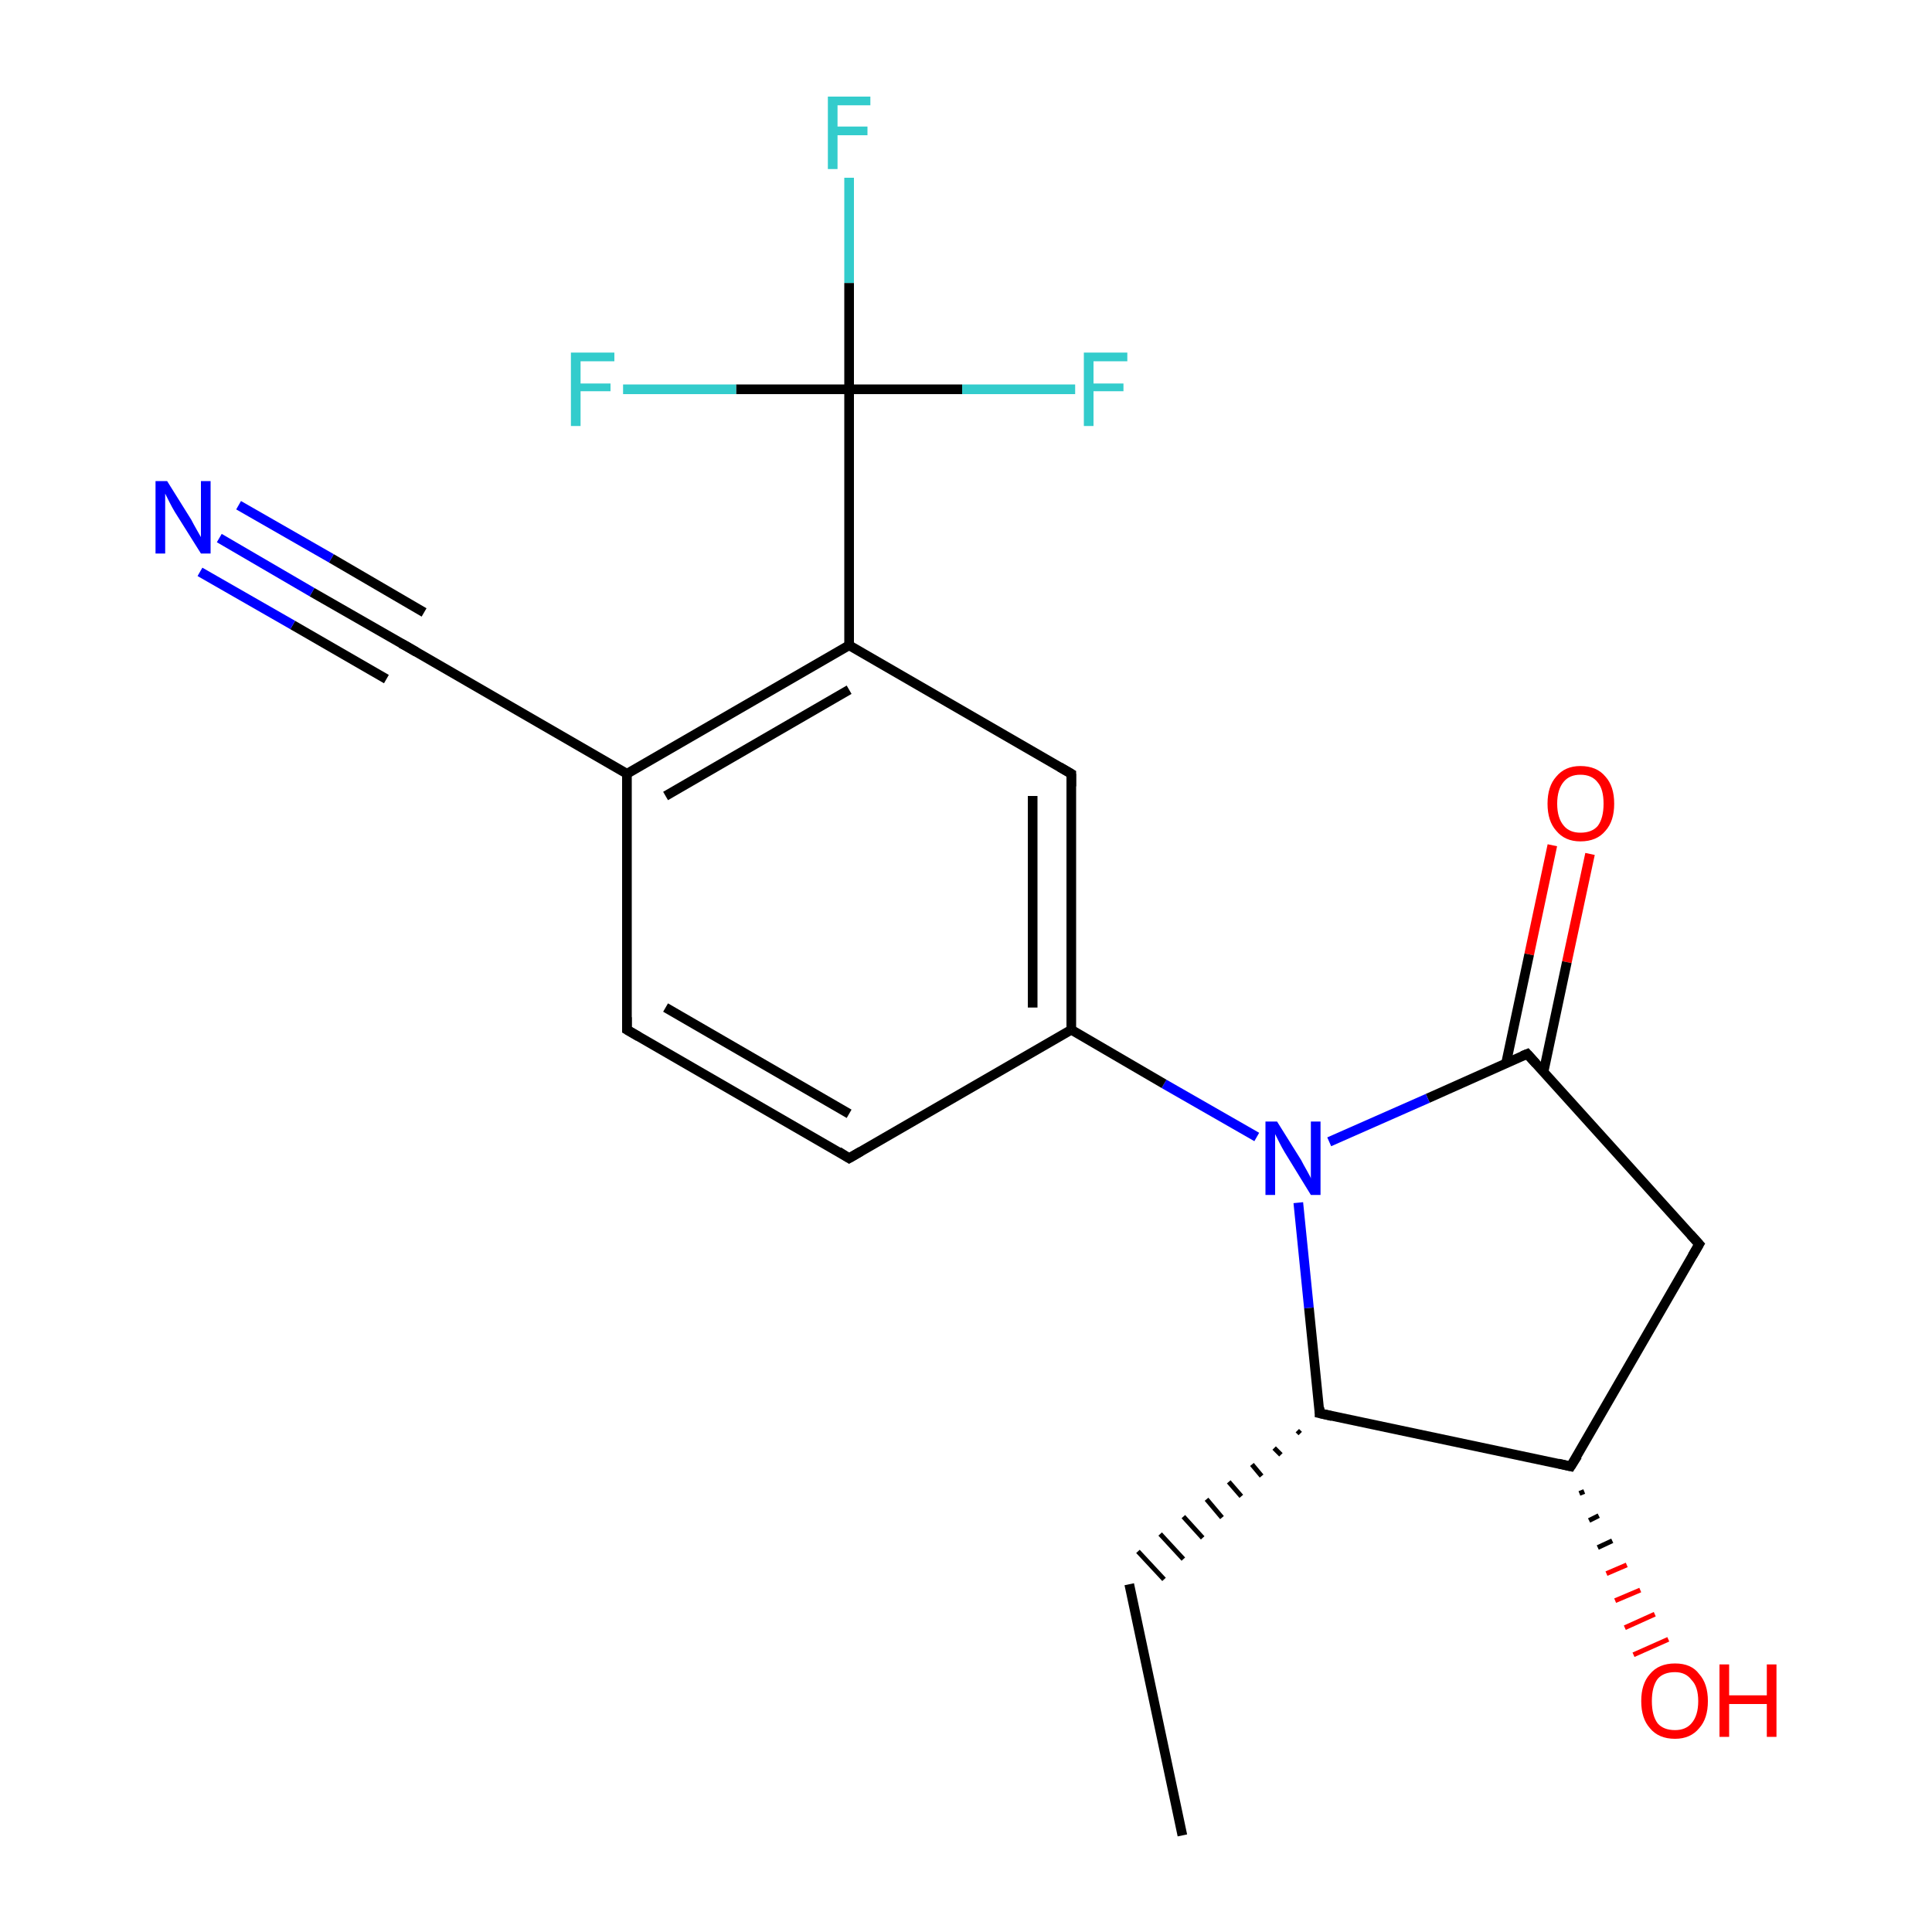 <?xml version='1.0' encoding='iso-8859-1'?>
<svg version='1.1' baseProfile='full'
              xmlns='http://www.w3.org/2000/svg'
                      xmlns:rdkit='http://www.rdkit.org/xml'
                      xmlns:xlink='http://www.w3.org/1999/xlink'
                  xml:space='preserve'
width='200px' height='200px' viewBox='0 0 200 200'>
<!-- END OF HEADER -->
<rect style='opacity:1.0;fill:#FFFFFF;stroke:none' width='200.0' height='200.0' x='0.0' y='0.0'> </rect>
<path class='bond-0 atom-0 atom-1' d='M 162.6,151.8 L 175.9,128.8' style='fill:none;fill-rule:evenodd;stroke:#000000;stroke-width:1.0px;stroke-linecap:butt;stroke-linejoin:miter;stroke-opacity:1' />
<path class='bond-1 atom-0 atom-8' d='M 164.0,154.4 L 163.5,154.6' style='fill:none;fill-rule:evenodd;stroke:#000000;stroke-width:0.5px;stroke-linecap:butt;stroke-linejoin:miter;stroke-opacity:1' />
<path class='bond-1 atom-0 atom-8' d='M 165.5,156.9 L 164.5,157.4' style='fill:none;fill-rule:evenodd;stroke:#000000;stroke-width:0.5px;stroke-linecap:butt;stroke-linejoin:miter;stroke-opacity:1' />
<path class='bond-1 atom-0 atom-8' d='M 166.9,159.5 L 165.4,160.2' style='fill:none;fill-rule:evenodd;stroke:#000000;stroke-width:0.5px;stroke-linecap:butt;stroke-linejoin:miter;stroke-opacity:1' />
<path class='bond-1 atom-0 atom-8' d='M 168.4,162.0 L 166.3,162.9' style='fill:none;fill-rule:evenodd;stroke:#FF0000;stroke-width:0.5px;stroke-linecap:butt;stroke-linejoin:miter;stroke-opacity:1' />
<path class='bond-1 atom-0 atom-8' d='M 169.8,164.6 L 167.2,165.7' style='fill:none;fill-rule:evenodd;stroke:#FF0000;stroke-width:0.5px;stroke-linecap:butt;stroke-linejoin:miter;stroke-opacity:1' />
<path class='bond-1 atom-0 atom-8' d='M 171.3,167.1 L 168.2,168.5' style='fill:none;fill-rule:evenodd;stroke:#FF0000;stroke-width:0.5px;stroke-linecap:butt;stroke-linejoin:miter;stroke-opacity:1' />
<path class='bond-1 atom-0 atom-8' d='M 172.7,169.7 L 169.1,171.3' style='fill:none;fill-rule:evenodd;stroke:#FF0000;stroke-width:0.5px;stroke-linecap:butt;stroke-linejoin:miter;stroke-opacity:1' />
<path class='bond-2 atom-0 atom-7' d='M 162.6,151.8 L 136.6,146.3' style='fill:none;fill-rule:evenodd;stroke:#000000;stroke-width:1.0px;stroke-linecap:butt;stroke-linejoin:miter;stroke-opacity:1' />
<path class='bond-3 atom-10 atom-9' d='M 164.6,88.4 L 162.2,99.6' style='fill:none;fill-rule:evenodd;stroke:#FF0000;stroke-width:1.0px;stroke-linecap:butt;stroke-linejoin:miter;stroke-opacity:1' />
<path class='bond-3 atom-10 atom-9' d='M 162.2,99.6 L 159.8,110.9' style='fill:none;fill-rule:evenodd;stroke:#000000;stroke-width:1.0px;stroke-linecap:butt;stroke-linejoin:miter;stroke-opacity:1' />
<path class='bond-3 atom-10 atom-9' d='M 160.7,87.5 L 158.3,98.8' style='fill:none;fill-rule:evenodd;stroke:#FF0000;stroke-width:1.0px;stroke-linecap:butt;stroke-linejoin:miter;stroke-opacity:1' />
<path class='bond-3 atom-10 atom-9' d='M 158.3,98.8 L 155.9,110.1' style='fill:none;fill-rule:evenodd;stroke:#000000;stroke-width:1.0px;stroke-linecap:butt;stroke-linejoin:miter;stroke-opacity:1' />
<path class='bond-4 atom-1 atom-9' d='M 175.9,128.8 L 158.1,109.1' style='fill:none;fill-rule:evenodd;stroke:#000000;stroke-width:1.0px;stroke-linecap:butt;stroke-linejoin:miter;stroke-opacity:1' />
<path class='bond-5 atom-9 atom-11' d='M 158.1,109.1 L 147.8,113.7' style='fill:none;fill-rule:evenodd;stroke:#000000;stroke-width:1.0px;stroke-linecap:butt;stroke-linejoin:miter;stroke-opacity:1' />
<path class='bond-5 atom-9 atom-11' d='M 147.8,113.7 L 137.6,118.2' style='fill:none;fill-rule:evenodd;stroke:#0000FF;stroke-width:1.0px;stroke-linecap:butt;stroke-linejoin:miter;stroke-opacity:1' />
<path class='bond-6 atom-2 atom-13' d='M 87.9,119.9 L 64.9,106.6' style='fill:none;fill-rule:evenodd;stroke:#000000;stroke-width:1.0px;stroke-linecap:butt;stroke-linejoin:miter;stroke-opacity:1' />
<path class='bond-6 atom-2 atom-13' d='M 87.9,115.3 L 68.9,104.3' style='fill:none;fill-rule:evenodd;stroke:#000000;stroke-width:1.0px;stroke-linecap:butt;stroke-linejoin:miter;stroke-opacity:1' />
<path class='bond-7 atom-2 atom-12' d='M 87.9,119.9 L 110.9,106.6' style='fill:none;fill-rule:evenodd;stroke:#000000;stroke-width:1.0px;stroke-linecap:butt;stroke-linejoin:miter;stroke-opacity:1' />
<path class='bond-8 atom-13 atom-3' d='M 64.9,106.6 L 64.9,80.1' style='fill:none;fill-rule:evenodd;stroke:#000000;stroke-width:1.0px;stroke-linecap:butt;stroke-linejoin:miter;stroke-opacity:1' />
<path class='bond-9 atom-11 atom-7' d='M 134.4,124.5 L 135.5,135.4' style='fill:none;fill-rule:evenodd;stroke:#0000FF;stroke-width:1.0px;stroke-linecap:butt;stroke-linejoin:miter;stroke-opacity:1' />
<path class='bond-9 atom-11 atom-7' d='M 135.5,135.4 L 136.6,146.3' style='fill:none;fill-rule:evenodd;stroke:#000000;stroke-width:1.0px;stroke-linecap:butt;stroke-linejoin:miter;stroke-opacity:1' />
<path class='bond-10 atom-11 atom-12' d='M 130.1,117.7 L 120.5,112.2' style='fill:none;fill-rule:evenodd;stroke:#0000FF;stroke-width:1.0px;stroke-linecap:butt;stroke-linejoin:miter;stroke-opacity:1' />
<path class='bond-10 atom-11 atom-12' d='M 120.5,112.2 L 110.9,106.6' style='fill:none;fill-rule:evenodd;stroke:#000000;stroke-width:1.0px;stroke-linecap:butt;stroke-linejoin:miter;stroke-opacity:1' />
<path class='bond-11 atom-7 atom-6' d='M 134.3,148.1 L 134.6,148.4' style='fill:none;fill-rule:evenodd;stroke:#000000;stroke-width:0.5px;stroke-linecap:butt;stroke-linejoin:miter;stroke-opacity:1' />
<path class='bond-11 atom-7 atom-6' d='M 131.9,149.9 L 132.6,150.6' style='fill:none;fill-rule:evenodd;stroke:#000000;stroke-width:0.5px;stroke-linecap:butt;stroke-linejoin:miter;stroke-opacity:1' />
<path class='bond-11 atom-7 atom-6' d='M 129.6,151.6 L 130.6,152.8' style='fill:none;fill-rule:evenodd;stroke:#000000;stroke-width:0.5px;stroke-linecap:butt;stroke-linejoin:miter;stroke-opacity:1' />
<path class='bond-11 atom-7 atom-6' d='M 127.2,153.4 L 128.5,154.9' style='fill:none;fill-rule:evenodd;stroke:#000000;stroke-width:0.5px;stroke-linecap:butt;stroke-linejoin:miter;stroke-opacity:1' />
<path class='bond-11 atom-7 atom-6' d='M 124.9,155.2 L 126.5,157.1' style='fill:none;fill-rule:evenodd;stroke:#000000;stroke-width:0.5px;stroke-linecap:butt;stroke-linejoin:miter;stroke-opacity:1' />
<path class='bond-11 atom-7 atom-6' d='M 122.5,157.0 L 124.5,159.2' style='fill:none;fill-rule:evenodd;stroke:#000000;stroke-width:0.5px;stroke-linecap:butt;stroke-linejoin:miter;stroke-opacity:1' />
<path class='bond-11 atom-7 atom-6' d='M 120.1,158.8 L 122.5,161.4' style='fill:none;fill-rule:evenodd;stroke:#000000;stroke-width:0.5px;stroke-linecap:butt;stroke-linejoin:miter;stroke-opacity:1' />
<path class='bond-11 atom-7 atom-6' d='M 117.8,160.6 L 120.5,163.5' style='fill:none;fill-rule:evenodd;stroke:#000000;stroke-width:0.5px;stroke-linecap:butt;stroke-linejoin:miter;stroke-opacity:1' />
<path class='bond-12 atom-12 atom-17' d='M 110.9,106.6 L 110.9,80.1' style='fill:none;fill-rule:evenodd;stroke:#000000;stroke-width:1.0px;stroke-linecap:butt;stroke-linejoin:miter;stroke-opacity:1' />
<path class='bond-12 atom-12 atom-17' d='M 106.9,104.3 L 106.9,82.4' style='fill:none;fill-rule:evenodd;stroke:#000000;stroke-width:1.0px;stroke-linecap:butt;stroke-linejoin:miter;stroke-opacity:1' />
<path class='bond-13 atom-18 atom-4' d='M 87.9,18.4 L 87.9,29.3' style='fill:none;fill-rule:evenodd;stroke:#33CCCC;stroke-width:1.0px;stroke-linecap:butt;stroke-linejoin:miter;stroke-opacity:1' />
<path class='bond-13 atom-18 atom-4' d='M 87.9,29.3 L 87.9,40.3' style='fill:none;fill-rule:evenodd;stroke:#000000;stroke-width:1.0px;stroke-linecap:butt;stroke-linejoin:miter;stroke-opacity:1' />
<path class='bond-14 atom-3 atom-14' d='M 64.9,80.1 L 41.9,66.8' style='fill:none;fill-rule:evenodd;stroke:#000000;stroke-width:1.0px;stroke-linecap:butt;stroke-linejoin:miter;stroke-opacity:1' />
<path class='bond-15 atom-3 atom-16' d='M 64.9,80.1 L 87.9,66.8' style='fill:none;fill-rule:evenodd;stroke:#000000;stroke-width:1.0px;stroke-linecap:butt;stroke-linejoin:miter;stroke-opacity:1' />
<path class='bond-15 atom-3 atom-16' d='M 68.9,82.4 L 87.9,71.4' style='fill:none;fill-rule:evenodd;stroke:#000000;stroke-width:1.0px;stroke-linecap:butt;stroke-linejoin:miter;stroke-opacity:1' />
<path class='bond-16 atom-20 atom-4' d='M 111.3,40.3 L 99.6,40.3' style='fill:none;fill-rule:evenodd;stroke:#33CCCC;stroke-width:1.0px;stroke-linecap:butt;stroke-linejoin:miter;stroke-opacity:1' />
<path class='bond-16 atom-20 atom-4' d='M 99.6,40.3 L 87.9,40.3' style='fill:none;fill-rule:evenodd;stroke:#000000;stroke-width:1.0px;stroke-linecap:butt;stroke-linejoin:miter;stroke-opacity:1' />
<path class='bond-17 atom-14 atom-15' d='M 41.9,66.8 L 32.3,61.3' style='fill:none;fill-rule:evenodd;stroke:#000000;stroke-width:1.0px;stroke-linecap:butt;stroke-linejoin:miter;stroke-opacity:1' />
<path class='bond-17 atom-14 atom-15' d='M 32.3,61.3 L 22.7,55.7' style='fill:none;fill-rule:evenodd;stroke:#0000FF;stroke-width:1.0px;stroke-linecap:butt;stroke-linejoin:miter;stroke-opacity:1' />
<path class='bond-17 atom-14 atom-15' d='M 40.0,70.3 L 30.3,64.7' style='fill:none;fill-rule:evenodd;stroke:#000000;stroke-width:1.0px;stroke-linecap:butt;stroke-linejoin:miter;stroke-opacity:1' />
<path class='bond-17 atom-14 atom-15' d='M 30.3,64.7 L 20.7,59.2' style='fill:none;fill-rule:evenodd;stroke:#0000FF;stroke-width:1.0px;stroke-linecap:butt;stroke-linejoin:miter;stroke-opacity:1' />
<path class='bond-17 atom-14 atom-15' d='M 43.9,63.4 L 34.3,57.8' style='fill:none;fill-rule:evenodd;stroke:#000000;stroke-width:1.0px;stroke-linecap:butt;stroke-linejoin:miter;stroke-opacity:1' />
<path class='bond-17 atom-14 atom-15' d='M 34.3,57.8 L 24.7,52.3' style='fill:none;fill-rule:evenodd;stroke:#0000FF;stroke-width:1.0px;stroke-linecap:butt;stroke-linejoin:miter;stroke-opacity:1' />
<path class='bond-18 atom-17 atom-16' d='M 110.9,80.1 L 87.9,66.8' style='fill:none;fill-rule:evenodd;stroke:#000000;stroke-width:1.0px;stroke-linecap:butt;stroke-linejoin:miter;stroke-opacity:1' />
<path class='bond-19 atom-16 atom-4' d='M 87.9,66.8 L 87.9,40.3' style='fill:none;fill-rule:evenodd;stroke:#000000;stroke-width:1.0px;stroke-linecap:butt;stroke-linejoin:miter;stroke-opacity:1' />
<path class='bond-20 atom-4 atom-19' d='M 87.9,40.3 L 76.2,40.3' style='fill:none;fill-rule:evenodd;stroke:#000000;stroke-width:1.0px;stroke-linecap:butt;stroke-linejoin:miter;stroke-opacity:1' />
<path class='bond-20 atom-4 atom-19' d='M 76.2,40.3 L 64.5,40.3' style='fill:none;fill-rule:evenodd;stroke:#33CCCC;stroke-width:1.0px;stroke-linecap:butt;stroke-linejoin:miter;stroke-opacity:1' />
<path class='bond-21 atom-6 atom-5' d='M 116.9,164.0 L 122.4,190.0' style='fill:none;fill-rule:evenodd;stroke:#000000;stroke-width:1.0px;stroke-linecap:butt;stroke-linejoin:miter;stroke-opacity:1' />
<path d='M 163.3,150.7 L 162.6,151.8 L 161.3,151.5' style='fill:none;stroke:#000000;stroke-width:1.0px;stroke-linecap:butt;stroke-linejoin:miter;stroke-miterlimit:10;stroke-opacity:1;' />
<path d='M 175.2,130.0 L 175.9,128.8 L 175.0,127.8' style='fill:none;stroke:#000000;stroke-width:1.0px;stroke-linecap:butt;stroke-linejoin:miter;stroke-miterlimit:10;stroke-opacity:1;' />
<path d='M 86.8,119.2 L 87.9,119.9 L 89.1,119.2' style='fill:none;stroke:#000000;stroke-width:1.0px;stroke-linecap:butt;stroke-linejoin:miter;stroke-miterlimit:10;stroke-opacity:1;' />
<path d='M 137.9,146.6 L 136.6,146.3 L 136.6,145.7' style='fill:none;stroke:#000000;stroke-width:1.0px;stroke-linecap:butt;stroke-linejoin:miter;stroke-miterlimit:10;stroke-opacity:1;' />
<path d='M 159.0,110.1 L 158.1,109.1 L 157.6,109.3' style='fill:none;stroke:#000000;stroke-width:1.0px;stroke-linecap:butt;stroke-linejoin:miter;stroke-miterlimit:10;stroke-opacity:1;' />
<path d='M 66.1,107.3 L 64.9,106.6 L 64.9,105.3' style='fill:none;stroke:#000000;stroke-width:1.0px;stroke-linecap:butt;stroke-linejoin:miter;stroke-miterlimit:10;stroke-opacity:1;' />
<path d='M 43.1,67.5 L 41.9,66.8 L 41.5,66.6' style='fill:none;stroke:#000000;stroke-width:1.0px;stroke-linecap:butt;stroke-linejoin:miter;stroke-miterlimit:10;stroke-opacity:1;' />
<path d='M 110.9,81.4 L 110.9,80.1 L 109.7,79.4' style='fill:none;stroke:#000000;stroke-width:1.0px;stroke-linecap:butt;stroke-linejoin:miter;stroke-miterlimit:10;stroke-opacity:1;' />
<path class='atom-8' d='M 169.9 176.1
Q 169.9 174.3, 170.8 173.3
Q 171.7 172.2, 173.4 172.2
Q 175.1 172.2, 175.9 173.3
Q 176.8 174.3, 176.8 176.1
Q 176.8 177.9, 175.9 178.9
Q 175.0 180.0, 173.4 180.0
Q 171.7 180.0, 170.8 178.9
Q 169.9 177.9, 169.9 176.1
M 173.4 179.1
Q 174.5 179.1, 175.1 178.4
Q 175.8 177.6, 175.8 176.1
Q 175.8 174.6, 175.1 173.9
Q 174.5 173.1, 173.4 173.1
Q 172.2 173.1, 171.6 173.8
Q 171.0 174.6, 171.0 176.1
Q 171.0 177.6, 171.6 178.4
Q 172.2 179.1, 173.4 179.1
' fill='#FF0000'/>
<path class='atom-8' d='M 178.0 172.3
L 179.0 172.3
L 179.0 175.5
L 182.9 175.5
L 182.9 172.3
L 183.9 172.3
L 183.9 179.8
L 182.9 179.8
L 182.9 176.4
L 179.0 176.4
L 179.0 179.8
L 178.0 179.8
L 178.0 172.3
' fill='#FF0000'/>
<path class='atom-10' d='M 160.2 83.2
Q 160.2 81.4, 161.1 80.4
Q 162.0 79.3, 163.6 79.3
Q 165.3 79.3, 166.2 80.4
Q 167.1 81.4, 167.1 83.2
Q 167.1 85.0, 166.2 86.0
Q 165.3 87.1, 163.6 87.1
Q 162.0 87.1, 161.1 86.0
Q 160.2 85.0, 160.2 83.2
M 163.6 86.2
Q 164.8 86.2, 165.4 85.5
Q 166.0 84.7, 166.0 83.2
Q 166.0 81.7, 165.4 81.0
Q 164.8 80.2, 163.6 80.2
Q 162.5 80.2, 161.9 80.9
Q 161.2 81.7, 161.2 83.2
Q 161.2 84.7, 161.9 85.5
Q 162.5 86.2, 163.6 86.2
' fill='#FF0000'/>
<path class='atom-11' d='M 132.2 116.1
L 134.7 120.1
Q 134.9 120.5, 135.3 121.2
Q 135.7 121.9, 135.7 122.0
L 135.7 116.1
L 136.7 116.1
L 136.7 123.7
L 135.7 123.7
L 133.0 119.3
Q 132.7 118.8, 132.4 118.2
Q 132.1 117.6, 132.0 117.4
L 132.0 123.7
L 131.0 123.7
L 131.0 116.1
L 132.2 116.1
' fill='#0000FF'/>
<path class='atom-15' d='M 17.3 49.8
L 19.8 53.8
Q 20.0 54.2, 20.4 54.9
Q 20.8 55.6, 20.8 55.6
L 20.8 49.8
L 21.8 49.8
L 21.8 57.3
L 20.8 57.3
L 18.1 53.0
Q 17.8 52.5, 17.5 51.9
Q 17.2 51.3, 17.1 51.1
L 17.1 57.3
L 16.1 57.3
L 16.1 49.8
L 17.3 49.8
' fill='#0000FF'/>
<path class='atom-18' d='M 85.7 10.0
L 90.1 10.0
L 90.1 10.9
L 86.7 10.9
L 86.7 13.1
L 89.8 13.1
L 89.8 14.0
L 86.7 14.0
L 86.7 17.5
L 85.7 17.5
L 85.7 10.0
' fill='#33CCCC'/>
<path class='atom-19' d='M 59.1 36.5
L 63.6 36.5
L 63.6 37.4
L 60.1 37.4
L 60.1 39.7
L 63.2 39.7
L 63.2 40.5
L 60.1 40.5
L 60.1 44.1
L 59.1 44.1
L 59.1 36.5
' fill='#33CCCC'/>
<path class='atom-20' d='M 112.2 36.5
L 116.7 36.5
L 116.7 37.4
L 113.2 37.4
L 113.2 39.7
L 116.3 39.7
L 116.3 40.5
L 113.2 40.5
L 113.2 44.1
L 112.2 44.1
L 112.2 36.5
' fill='#33CCCC'/>
</svg>
